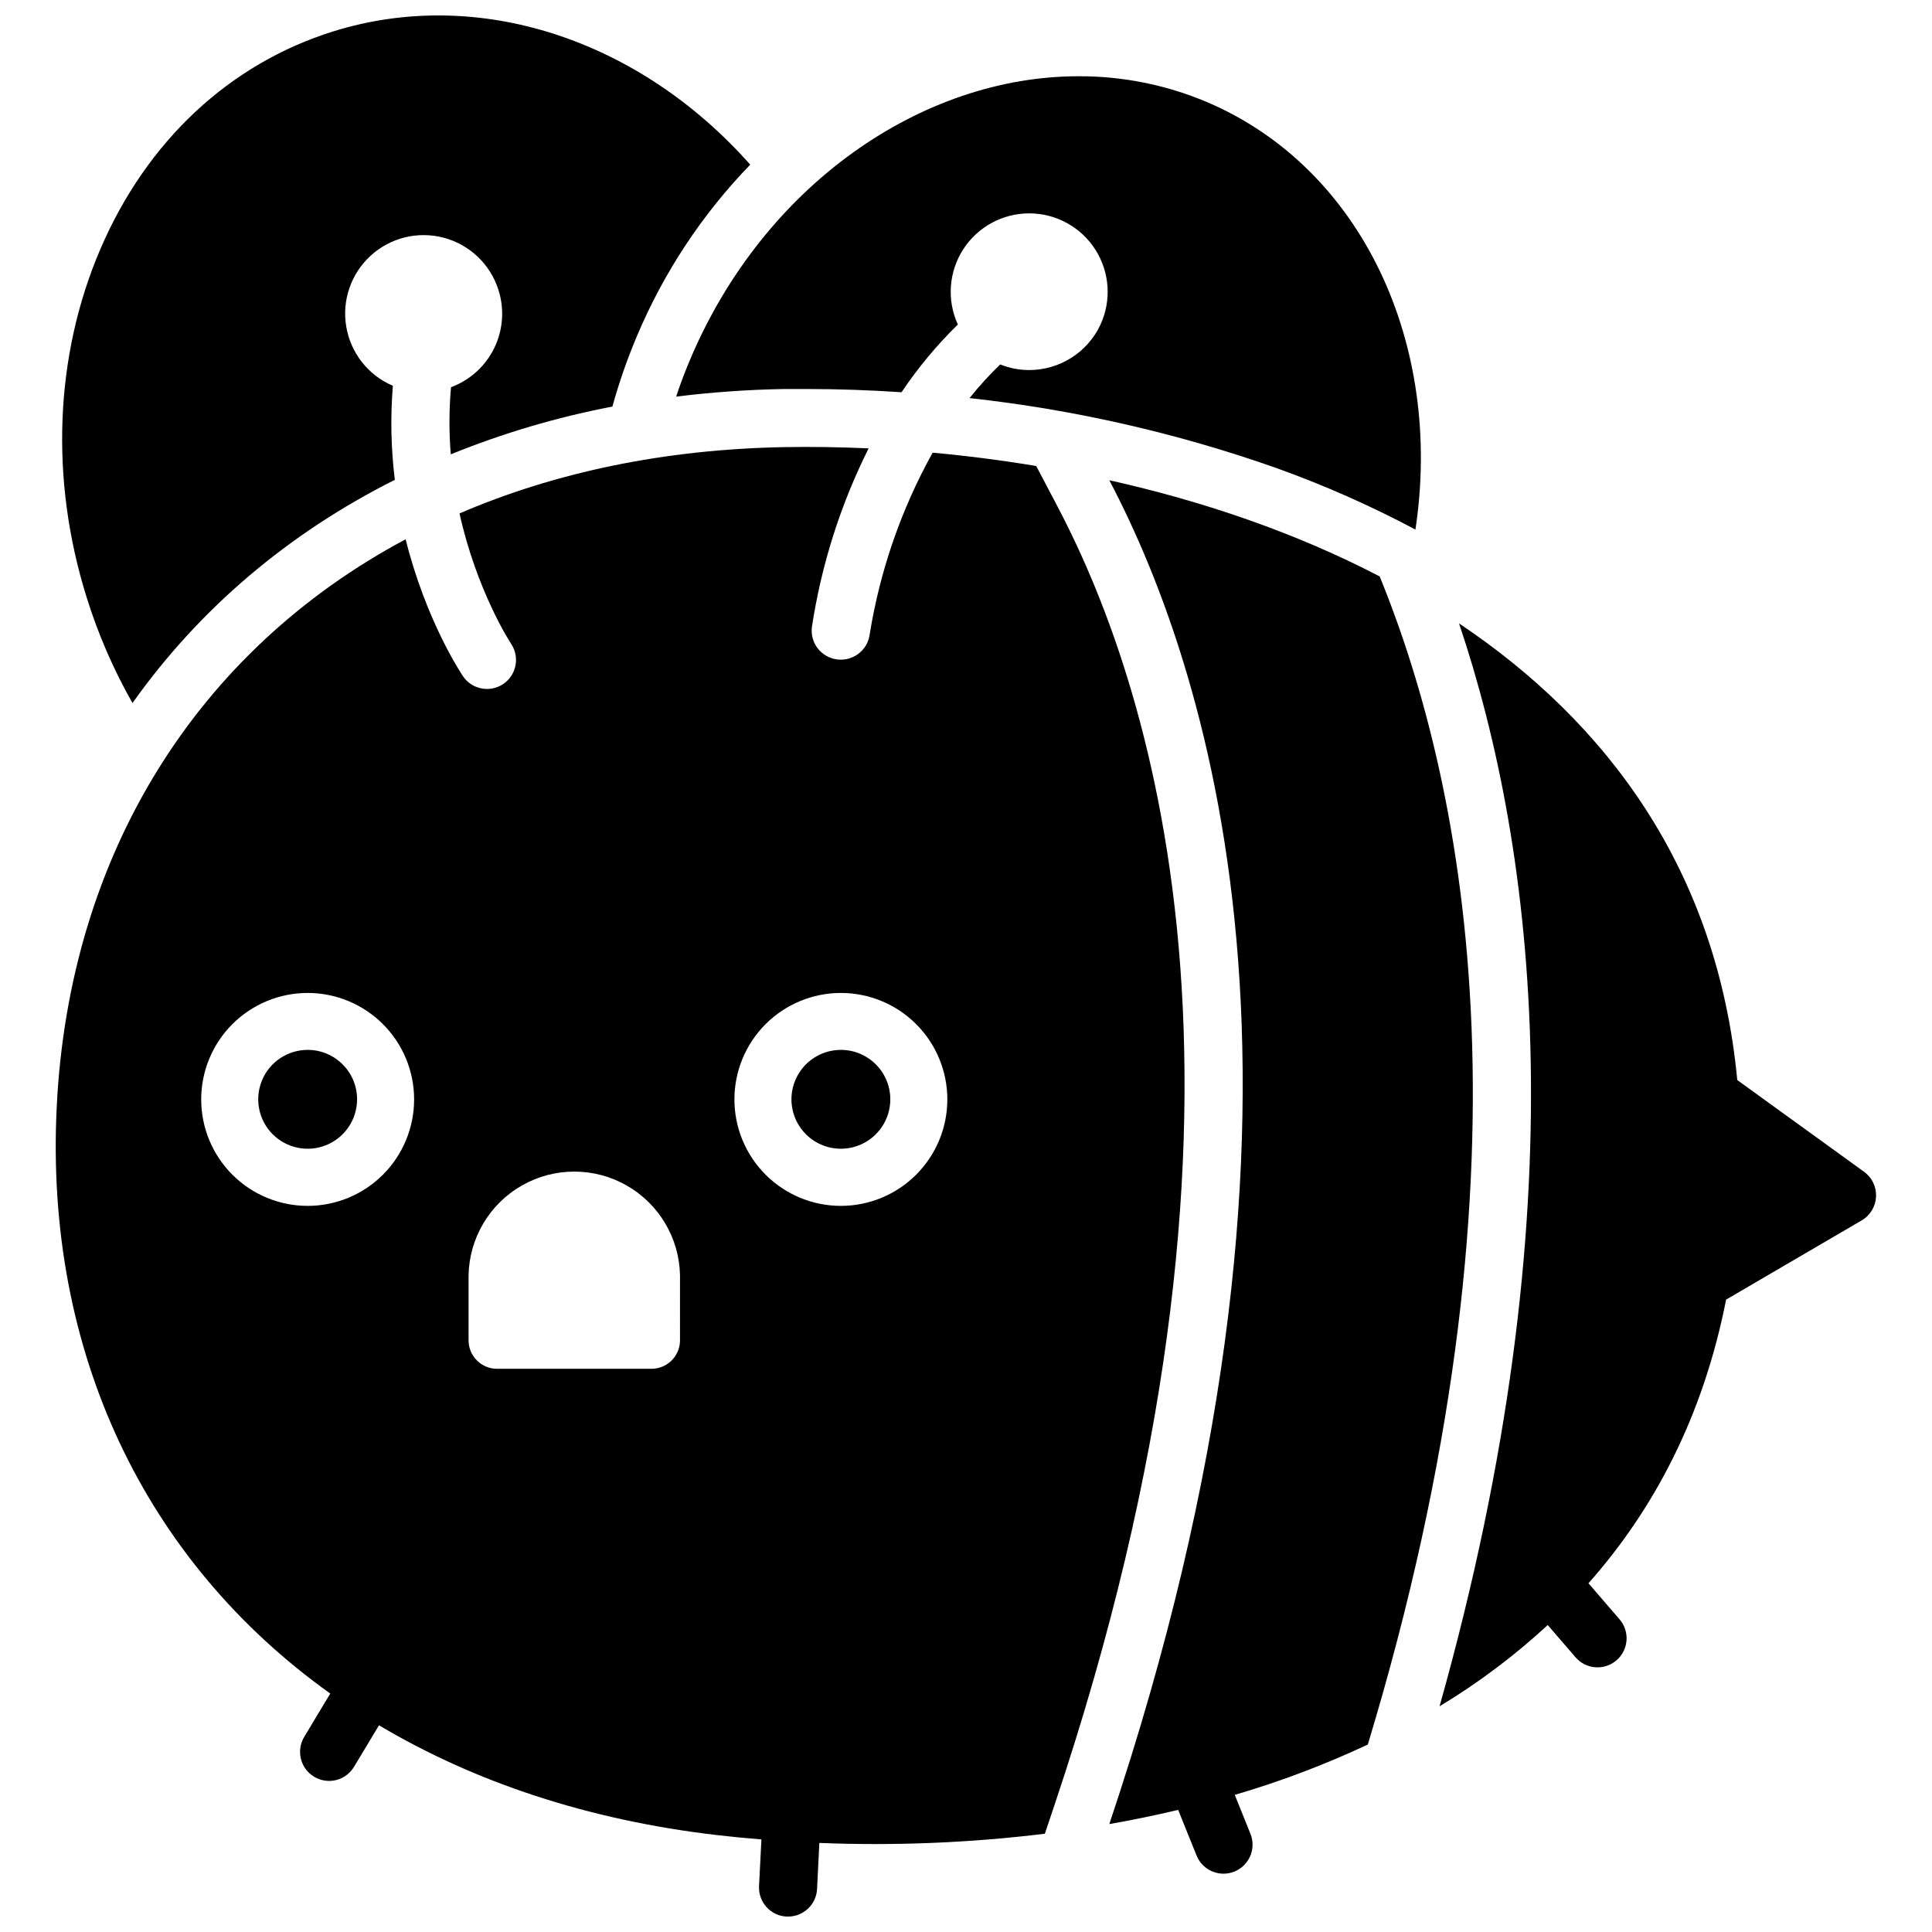 <?xml version="1.0" encoding="UTF-8"?>
<!-- Uploaded to: SVG Repo, www.svgrepo.com, Generator: SVG Repo Mixer Tools -->
<svg width="800px" height="800px" version="1.1" viewBox="144 144 512 512" xmlns="http://www.w3.org/2000/svg">
 <defs>
  <clipPath id="b">
   <path d="m160 148.09h183v182.91h-183z"/>
  </clipPath>
  <clipPath id="a">
   <path d="m158 262h300v389.9h-300z"/>
  </clipPath>
 </defs>
 <path d="m416.73 242.07c-2.625-0.008-5.231-0.512-7.668-1.492-2.898 2.793-5.609 5.773-8.121 8.918 27.629 3.031 54.816 9.219 81.031 18.441 12.762 4.559 25.168 10.043 37.133 16.402 7.387-48.84-13.945-95.723-55.316-113.32h-0.004c-10.742-4.535-22.293-6.852-33.953-6.812-41.473 0-83.281 28.719-102.88 74.926-1.41 3.32-2.668 6.644-3.769 9.977 9.5-1.18 19.055-1.852 28.625-2.016h6.047c8.312 0 16.688 0.293 25.059 0.855 4.344-6.481 9.344-12.492 14.926-17.945-2.957-6.445-2.422-13.949 1.414-19.914 3.836-5.965 10.445-9.562 17.535-9.547 7.09 0.016 13.684 3.641 17.496 9.621 3.809 5.981 4.309 13.488 1.328 19.922-1.684 3.586-4.352 6.617-7.699 8.738-3.344 2.121-7.223 3.246-11.184 3.242z"/>
 <g clip-path="url(#b)">
  <path d="m263.52 246.63c-0.523 5.914-0.543 11.859-0.059 17.773 13.828-5.613 28.172-9.855 42.832-12.656 1.754-6.352 3.922-12.582 6.488-18.648 7.109-16.887 17.293-32.305 30.039-45.465-29.414-33.18-71.984-47.309-110.46-35.328-27.516 8.574-49.441 29.039-61.746 57.668-12.109 28.203-13.449 61.051-3.648 92.355 3.035 9.738 7.106 19.117 12.145 27.984 17.785-25.09 41.445-45.062 69.527-59.156l-0.004-0.004c-1.02-8.266-1.195-16.613-0.523-24.918-6.512-2.773-11.164-8.668-12.348-15.645-1.188-6.977 1.258-14.078 6.484-18.848 5.227-4.773 12.523-6.555 19.363-4.738 6.84 1.82 12.285 6.992 14.453 13.73 1.656 5.102 1.273 10.652-1.07 15.48s-6.469 8.562-11.508 10.414z"/>
 </g>
 <path d="m638.04 454.57-33.645-24.344c-5.289-55.812-34.551-94.777-73.738-121.02 20.234 60.113 32.152 154.38-5.16 286.98 10.262-6.188 19.867-13.402 28.668-21.531l7.367 8.543c2.781 3.219 7.648 3.574 10.867 0.793 1.543-1.336 2.496-3.234 2.644-5.269 0.148-2.039-0.52-4.055-1.855-5.598l-8.23-9.543c17.504-19.73 30.441-44.465 36.477-75.168l35.941-21c2.242-1.312 3.672-3.672 3.797-6.269 0.125-2.598-1.066-5.082-3.172-6.609z"/>
 <path d="m366.84 422.23c-5.297 0-10.074 3.191-12.102 8.086s-0.906 10.527 2.84 14.277c3.746 3.746 9.383 4.863 14.277 2.836 4.894-2.027 8.086-6.801 8.086-12.102 0-7.234-5.867-13.098-13.102-13.098z"/>
 <g clip-path="url(#a)">
  <path d="m424.35 278.41-5.742-10.914c-9.27-1.543-18.461-2.711-27.449-3.535-8.305 14.945-13.949 31.223-16.676 48.102-0.48 3.852-3.746 6.742-7.625 6.754-0.34 0-0.676-0.02-1.008-0.062-2.027-0.25-3.867-1.293-5.125-2.902-1.254-1.605-1.816-3.648-1.566-5.672 2.504-16.477 7.578-32.457 15.035-47.359-7.617-0.344-15.035-0.453-22.168-0.332-32.012 0.555-61.012 6.711-86.254 17.574 4.613 20.727 13.523 34.309 13.664 34.531 2.371 3.523 1.441 8.301-2.082 10.676-3.523 2.371-8.301 1.441-10.676-2.082-0.656-1.008-9.812-14.812-15.184-36.273-55.105 29.391-89.133 83.25-92.461 150.37-3.234 65.012 23.48 120.55 72.488 155.52l-6.852 11.406c-1.082 1.75-1.418 3.859-0.938 5.859 0.484 2.004 1.75 3.727 3.516 4.789 1.762 1.059 3.875 1.371 5.871 0.863 1.996-0.508 3.703-1.797 4.742-3.57l6.578-10.934c25.191 14.984 55.219 25.078 89.395 29.078 3.891 0.453 7.891 0.848 11.949 1.168l-0.633 12.387c-0.203 4.242 3.066 7.848 7.309 8.059h0.395-0.004c4.098-0.004 7.477-3.223 7.68-7.312l0.605-12.203h-0.004c19.957 0.797 39.941-0.016 59.766-2.441l2.5-7.445c61.672-183.63 27.062-294.39 0.953-344.09zm-198.82 185.16c-7.481 0-14.656-2.973-19.949-8.266-5.289-5.289-8.262-12.465-8.262-19.949 0-7.481 2.973-14.66 8.262-19.949 5.293-5.293 12.469-8.266 19.949-8.266 7.484 0 14.66 2.973 19.953 8.266 5.289 5.289 8.262 12.469 8.262 19.949 0 7.484-2.973 14.66-8.262 19.949-5.293 5.293-12.469 8.266-19.953 8.266zm98.676 35.621 0.004-0.004c0 2.004-0.797 3.926-2.215 5.344-1.418 1.418-3.34 2.215-5.344 2.215h-40.918c-4.176 0-7.559-3.383-7.559-7.559v-17.211c0.188-9.883 5.566-18.934 14.16-23.824 8.59-4.887 19.121-4.887 27.715 0 8.59 4.891 13.973 13.941 14.16 23.824zm42.633-35.621c-7.481 0-14.656-2.973-19.949-8.266-5.289-5.289-8.262-12.465-8.262-19.949 0-7.481 2.973-14.66 8.262-19.949 5.293-5.293 12.469-8.266 19.949-8.266 7.484 0 14.66 2.973 19.953 8.266 5.289 5.289 8.262 12.469 8.262 19.949 0 7.484-2.973 14.66-8.262 19.949-5.293 5.293-12.469 8.266-19.953 8.266z"/>
 </g>
 <path d="m225.53 422.23c-5.297 0-10.074 3.191-12.102 8.086-2.027 4.894-0.906 10.527 2.84 14.277 3.746 3.746 9.383 4.863 14.277 2.836 4.894-2.027 8.086-6.801 8.086-12.102 0-7.234-5.863-13.098-13.102-13.098z"/>
 <path d="m509.63 296.76c-22.461-11.699-47.047-19.992-71.652-25.492 27.789 52.871 63.258 167.82 0 356.13 6.106-1.066 12.188-2.32 18.246-3.758l4.875 12.09h0.004c1.172 2.914 4 4.82 7.144 4.816 0.98 0 1.957-0.188 2.871-0.555 1.895-0.762 3.41-2.246 4.207-4.129 0.801-1.879 0.82-4 0.055-5.894l-4.16-10.309c12.078-3.535 23.871-7.996 35.266-13.34 45.797-151.42 26.449-252.44 3.144-309.56z"/>
</svg>